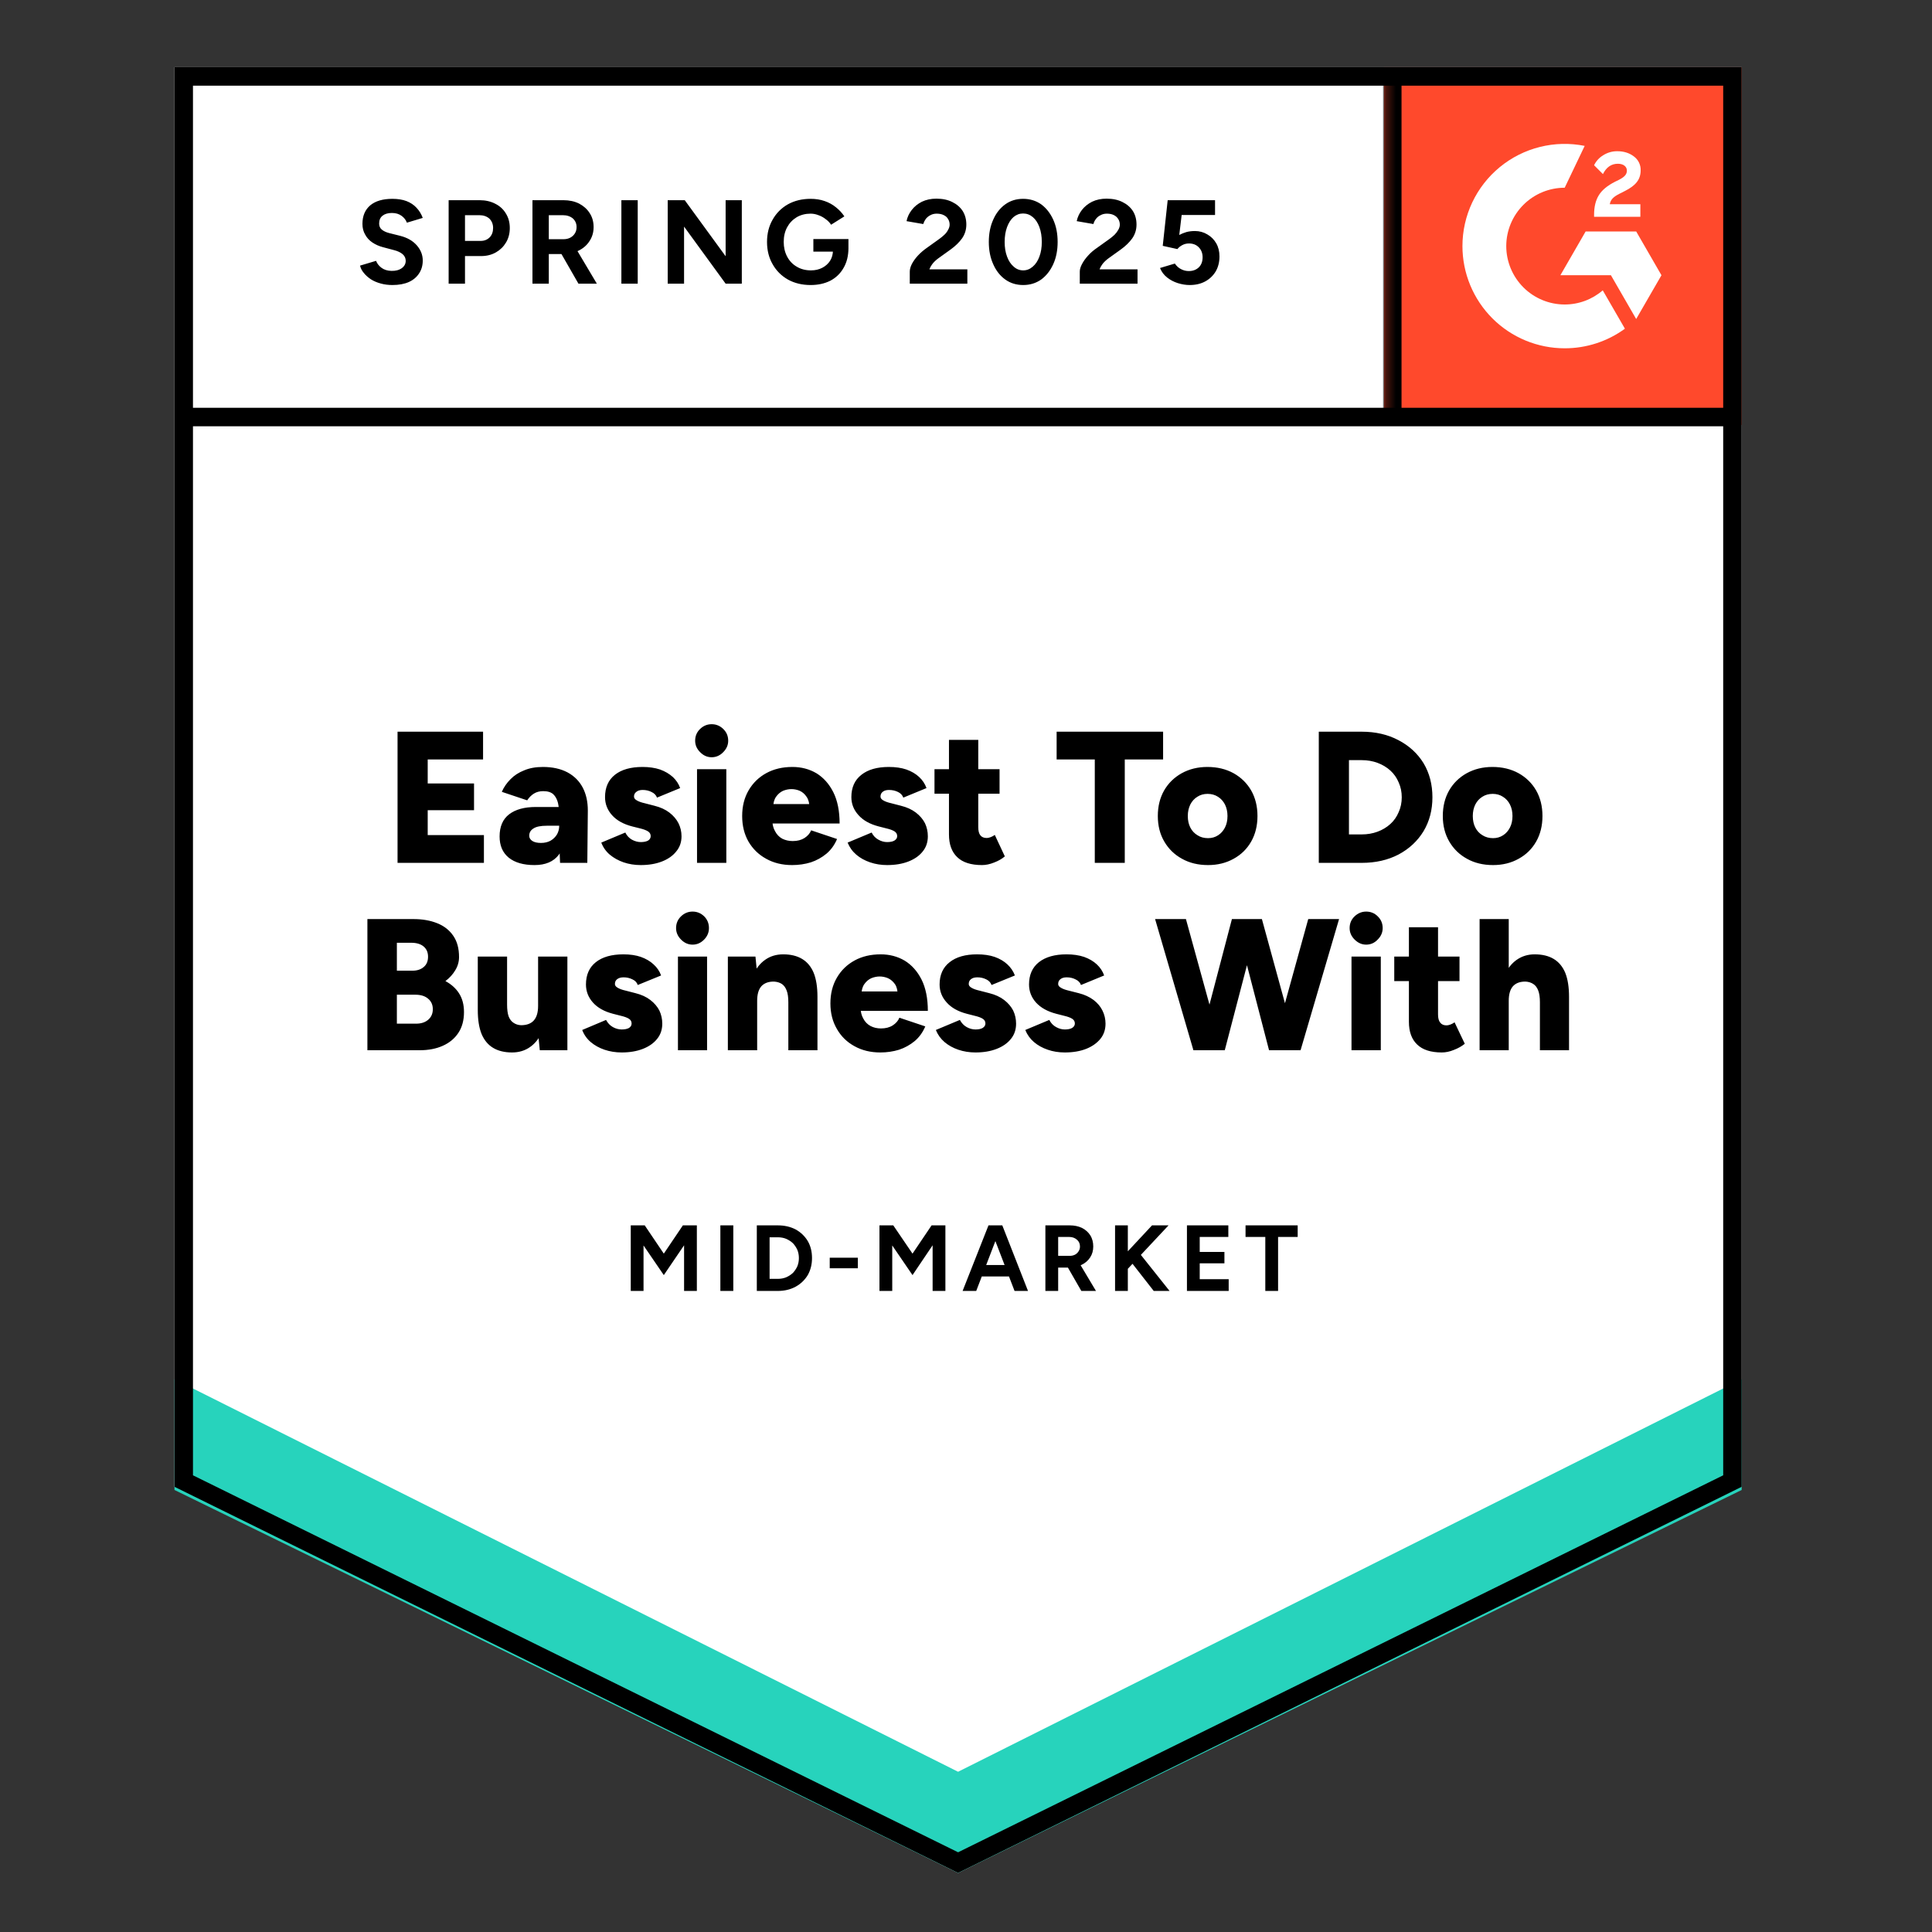 <?xml version="1.0" encoding="UTF-8"?> <svg xmlns="http://www.w3.org/2000/svg" width="200" height="200" viewBox="0 0 200 200" fill="none"><rect x="0" y="0" width="200" height="200" fill="#333333" stroke="none"/><path d="M18.061 153.912L99.18 193.882L180.298 153.912V6.957H18.061V153.912Z" fill="white"></path><path d="M40.624 29.506C40.189 29.506 39.783 29.453 39.407 29.347C39.019 29.242 38.678 29.095 38.384 28.907C38.09 28.707 37.849 28.489 37.661 28.254C37.462 28.019 37.332 27.766 37.273 27.496L38.931 27.002C39.037 27.284 39.225 27.525 39.495 27.725C39.766 27.925 40.107 28.031 40.518 28.042C40.953 28.054 41.312 27.96 41.594 27.76C41.864 27.56 41.999 27.308 41.999 27.002C41.999 26.732 41.894 26.502 41.682 26.314C41.459 26.126 41.159 25.985 40.783 25.891L39.654 25.591C39.243 25.485 38.872 25.321 38.543 25.098C38.226 24.886 37.979 24.616 37.803 24.286C37.614 23.969 37.52 23.599 37.52 23.175C37.52 22.352 37.791 21.712 38.331 21.253C38.872 20.806 39.636 20.583 40.624 20.583C41.176 20.583 41.658 20.66 42.07 20.812C42.493 20.977 42.84 21.206 43.11 21.5C43.393 21.794 43.61 22.147 43.763 22.558L42.123 23.052C42.017 22.77 41.835 22.535 41.576 22.346C41.306 22.147 40.971 22.047 40.571 22.047C40.16 22.047 39.836 22.141 39.601 22.329C39.366 22.517 39.248 22.787 39.248 23.14C39.248 23.41 39.343 23.622 39.531 23.775C39.719 23.928 39.971 24.045 40.289 24.128L41.417 24.41C42.158 24.598 42.734 24.927 43.146 25.397C43.557 25.867 43.763 26.391 43.763 26.967C43.763 27.472 43.639 27.913 43.393 28.289C43.146 28.677 42.793 28.977 42.334 29.189C41.864 29.4 41.294 29.506 40.624 29.506ZM46.443 29.365V20.724H49.653C50.264 20.724 50.805 20.848 51.275 21.095C51.745 21.33 52.11 21.665 52.368 22.1C52.639 22.535 52.774 23.034 52.774 23.599C52.774 24.163 52.645 24.663 52.386 25.098C52.127 25.532 51.781 25.873 51.346 26.12C50.899 26.379 50.382 26.508 49.794 26.508H48.136V29.365H46.443ZM48.136 24.939H49.759C50.135 24.939 50.446 24.815 50.693 24.568C50.928 24.322 51.046 23.998 51.046 23.599C51.046 23.211 50.917 22.887 50.658 22.629C50.388 22.393 50.041 22.276 49.617 22.276H48.136V24.939ZM55.12 29.365V20.724H58.329C58.94 20.724 59.481 20.842 59.951 21.077C60.422 21.324 60.786 21.653 61.045 22.064C61.315 22.476 61.45 22.958 61.45 23.51C61.45 24.051 61.309 24.533 61.027 24.956C60.757 25.38 60.38 25.709 59.898 25.944C59.428 26.179 58.887 26.297 58.276 26.297H56.812V29.365H55.12ZM59.881 29.365L57.888 25.891L59.175 24.974L61.785 29.365H59.881ZM56.812 24.762H58.347C58.605 24.762 58.834 24.709 59.034 24.604C59.234 24.498 59.393 24.351 59.51 24.163C59.628 23.975 59.687 23.757 59.687 23.51C59.687 23.146 59.557 22.846 59.299 22.611C59.028 22.388 58.682 22.276 58.258 22.276H56.812V24.762ZM64.325 29.365V20.724H66.017V29.365H64.325ZM69.121 29.365V20.724H70.885L75.117 26.526V20.724H76.792V29.365H75.117L70.814 23.457V29.365H69.121ZM83.916 29.506C83.035 29.506 82.253 29.318 81.571 28.942C80.889 28.554 80.36 28.025 79.984 27.355C79.596 26.685 79.402 25.915 79.402 25.045C79.402 24.175 79.596 23.405 79.984 22.735C80.36 22.064 80.889 21.535 81.571 21.147C82.253 20.771 83.035 20.583 83.916 20.583C84.445 20.583 84.927 20.66 85.362 20.812C85.809 20.965 86.203 21.183 86.544 21.465C86.885 21.735 87.173 22.047 87.408 22.399L86.033 23.264C85.891 23.04 85.703 22.846 85.468 22.682C85.245 22.505 84.998 22.37 84.728 22.276C84.457 22.17 84.187 22.117 83.916 22.117C83.376 22.117 82.894 22.241 82.47 22.488C82.047 22.746 81.718 23.093 81.483 23.528C81.248 23.963 81.13 24.468 81.13 25.045C81.13 25.609 81.248 26.114 81.483 26.561C81.718 27.008 82.047 27.355 82.47 27.602C82.894 27.86 83.387 27.989 83.952 27.989C84.387 27.989 84.775 27.901 85.116 27.725C85.457 27.549 85.727 27.308 85.927 27.002C86.127 26.685 86.227 26.32 86.227 25.909L87.831 25.662C87.831 26.473 87.661 27.167 87.32 27.743C86.991 28.319 86.532 28.76 85.944 29.065C85.357 29.359 84.681 29.506 83.916 29.506ZM84.199 26.05V24.745H87.831V25.785L86.914 26.05H84.199ZM94.18 29.365V28.113C94.18 27.878 94.25 27.619 94.391 27.337C94.544 27.043 94.75 26.755 95.008 26.473C95.279 26.179 95.59 25.909 95.943 25.662L97.248 24.727C97.424 24.598 97.595 24.457 97.76 24.304C97.924 24.151 98.053 23.981 98.147 23.793C98.253 23.604 98.306 23.428 98.306 23.264C98.306 23.04 98.253 22.846 98.147 22.682C98.053 22.505 97.906 22.37 97.707 22.276C97.507 22.17 97.26 22.117 96.966 22.117C96.719 22.117 96.501 22.17 96.313 22.276C96.125 22.37 95.967 22.499 95.837 22.664C95.72 22.828 95.632 23.005 95.573 23.193L93.845 22.893C93.927 22.482 94.103 22.1 94.374 21.747C94.644 21.394 94.997 21.106 95.432 20.883C95.879 20.671 96.378 20.565 96.931 20.565C97.577 20.565 98.13 20.683 98.588 20.918C99.047 21.142 99.405 21.453 99.664 21.853C99.911 22.253 100.034 22.717 100.034 23.246C100.034 23.775 99.887 24.251 99.593 24.674C99.299 25.086 98.9 25.474 98.394 25.838L97.213 26.685C96.978 26.849 96.772 27.031 96.596 27.231C96.431 27.431 96.302 27.649 96.208 27.884H100.14V29.365H94.18ZM105.924 29.506C105.219 29.506 104.602 29.318 104.073 28.942C103.532 28.554 103.114 28.025 102.821 27.355C102.515 26.685 102.362 25.915 102.362 25.045C102.362 24.175 102.515 23.405 102.821 22.735C103.114 22.064 103.532 21.535 104.073 21.147C104.602 20.771 105.213 20.583 105.907 20.583C106.612 20.583 107.235 20.771 107.776 21.147C108.305 21.535 108.722 22.064 109.028 22.735C109.334 23.405 109.486 24.175 109.486 25.045C109.486 25.915 109.334 26.685 109.028 27.355C108.722 28.025 108.305 28.554 107.776 28.942C107.235 29.318 106.618 29.506 105.924 29.506ZM105.924 27.989C106.289 27.989 106.618 27.86 106.912 27.602C107.206 27.355 107.435 27.008 107.599 26.561C107.764 26.126 107.846 25.621 107.846 25.045C107.846 24.468 107.764 23.957 107.599 23.51C107.435 23.064 107.206 22.717 106.912 22.47C106.618 22.223 106.283 22.1 105.907 22.1C105.542 22.1 105.213 22.223 104.919 22.47C104.637 22.717 104.414 23.064 104.249 23.51C104.084 23.957 104.002 24.468 104.002 25.045C104.002 25.621 104.084 26.126 104.249 26.561C104.414 27.008 104.643 27.355 104.937 27.602C105.219 27.86 105.548 27.989 105.924 27.989ZM111.779 29.365V28.113C111.779 27.878 111.855 27.619 112.008 27.337C112.161 27.043 112.367 26.755 112.625 26.473C112.884 26.179 113.195 25.909 113.56 25.662L114.865 24.727C115.041 24.598 115.212 24.457 115.376 24.304C115.529 24.151 115.658 23.981 115.764 23.793C115.87 23.604 115.923 23.428 115.923 23.264C115.923 23.04 115.87 22.846 115.764 22.682C115.658 22.505 115.511 22.37 115.323 22.276C115.123 22.17 114.877 22.117 114.583 22.117C114.336 22.117 114.118 22.17 113.93 22.276C113.73 22.37 113.572 22.499 113.454 22.664C113.325 22.828 113.237 23.005 113.19 23.193L111.461 22.893C111.544 22.482 111.72 22.1 111.99 21.747C112.261 21.394 112.614 21.106 113.048 20.883C113.495 20.671 113.995 20.565 114.547 20.565C115.194 20.565 115.747 20.683 116.205 20.918C116.664 21.142 117.022 21.453 117.281 21.853C117.528 22.253 117.651 22.717 117.651 23.246C117.651 23.775 117.504 24.251 117.21 24.674C116.916 25.086 116.517 25.474 116.011 25.838L114.83 26.685C114.594 26.849 114.389 27.031 114.212 27.231C114.048 27.431 113.918 27.649 113.824 27.884H117.757V29.365H111.779ZM123.153 29.506C122.765 29.506 122.359 29.441 121.936 29.312C121.525 29.183 121.154 28.989 120.825 28.73C120.484 28.46 120.237 28.131 120.085 27.743L121.619 27.284C121.807 27.555 122.024 27.748 122.271 27.866C122.518 27.995 122.783 28.06 123.065 28.06C123.488 28.06 123.835 27.931 124.105 27.672C124.364 27.413 124.493 27.067 124.493 26.632C124.493 26.22 124.364 25.879 124.105 25.609C123.847 25.338 123.506 25.203 123.082 25.203C122.824 25.203 122.589 25.262 122.377 25.38C122.165 25.497 122.001 25.632 121.883 25.785L120.367 25.45L120.878 20.724H125.781V22.258H122.324L122.077 24.322C122.301 24.204 122.548 24.104 122.818 24.022C123.088 23.951 123.382 23.916 123.7 23.916C124.17 23.916 124.599 24.034 124.987 24.269C125.375 24.492 125.681 24.798 125.904 25.186C126.127 25.574 126.239 26.026 126.239 26.544C126.239 27.131 126.11 27.649 125.851 28.095C125.581 28.542 125.216 28.889 124.758 29.136C124.299 29.383 123.764 29.506 123.153 29.506Z" fill="black"></path><path d="M41.154 89.323V75.745H50.007V78.619H44.276V81.106H49.072V83.874H44.276V86.449H50.095V89.323H41.154ZM57.978 89.323L57.889 87.225V84.491C57.889 83.974 57.848 83.521 57.766 83.133C57.672 82.746 57.508 82.44 57.272 82.216C57.037 82.005 56.69 81.899 56.232 81.899C55.867 81.899 55.55 81.981 55.28 82.146C55.009 82.311 54.774 82.546 54.574 82.851L51.947 81.97C52.158 81.488 52.458 81.053 52.846 80.665C53.222 80.277 53.693 79.971 54.257 79.748C54.809 79.513 55.456 79.395 56.197 79.395C57.196 79.395 58.048 79.583 58.754 79.959C59.447 80.335 59.97 80.859 60.323 81.529C60.676 82.199 60.852 82.992 60.852 83.909L60.799 89.323H57.978ZM55.333 89.552C54.18 89.552 53.287 89.294 52.652 88.776C52.029 88.259 51.718 87.53 51.718 86.59C51.718 85.567 52.047 84.803 52.705 84.297C53.363 83.792 54.286 83.539 55.474 83.539H58.136V85.479H56.62C55.973 85.479 55.509 85.573 55.227 85.761C54.933 85.937 54.786 86.19 54.786 86.519C54.786 86.743 54.898 86.925 55.121 87.066C55.333 87.195 55.627 87.26 56.003 87.26C56.379 87.26 56.708 87.183 56.99 87.031C57.272 86.866 57.496 86.649 57.66 86.378C57.813 86.108 57.889 85.808 57.889 85.479H58.648C58.648 86.772 58.377 87.777 57.837 88.494C57.296 89.2 56.461 89.552 55.333 89.552ZM66.336 89.552C65.702 89.552 65.108 89.458 64.555 89.27C64.015 89.082 63.538 88.818 63.127 88.477C62.727 88.136 62.433 87.718 62.245 87.225L64.732 86.184C64.896 86.513 65.126 86.76 65.419 86.925C65.725 87.09 66.031 87.172 66.336 87.172C66.654 87.172 66.907 87.119 67.095 87.013C67.271 86.895 67.359 86.743 67.359 86.555C67.359 86.343 67.265 86.178 67.077 86.061C66.889 85.943 66.624 85.843 66.284 85.761L65.437 85.549C64.532 85.314 63.838 84.926 63.356 84.385C62.874 83.845 62.633 83.222 62.633 82.516C62.633 81.517 62.974 80.747 63.656 80.206C64.338 79.665 65.29 79.395 66.513 79.395C67.195 79.395 67.8 79.483 68.329 79.659C68.846 79.848 69.287 80.106 69.652 80.435C70.004 80.765 70.257 81.147 70.41 81.582L68.012 82.569C67.918 82.311 67.73 82.117 67.447 81.987C67.177 81.846 66.871 81.776 66.53 81.776C66.248 81.776 66.031 81.84 65.878 81.97C65.713 82.087 65.631 82.252 65.631 82.463C65.631 82.616 65.725 82.746 65.913 82.851C66.101 82.969 66.378 83.069 66.742 83.151L67.765 83.416C68.376 83.569 68.888 83.804 69.299 84.121C69.71 84.438 70.022 84.803 70.234 85.214C70.445 85.638 70.551 86.09 70.551 86.572C70.551 87.183 70.369 87.707 70.004 88.142C69.652 88.588 69.158 88.935 68.523 89.182C67.888 89.429 67.159 89.552 66.336 89.552ZM72.156 89.323V79.624H75.189V89.323H72.156ZM73.672 78.39C73.214 78.39 72.814 78.213 72.473 77.861C72.132 77.52 71.962 77.126 71.962 76.679C71.962 76.197 72.132 75.792 72.473 75.463C72.814 75.133 73.214 74.969 73.672 74.969C74.131 74.969 74.531 75.133 74.871 75.463C75.212 75.792 75.383 76.197 75.383 76.679C75.383 77.126 75.212 77.52 74.871 77.861C74.531 78.213 74.131 78.39 73.672 78.39ZM81.996 89.552C80.985 89.552 80.091 89.335 79.315 88.9C78.539 88.477 77.928 87.883 77.481 87.119C77.046 86.355 76.829 85.473 76.829 84.474C76.829 83.463 77.052 82.575 77.499 81.811C77.946 81.047 78.557 80.453 79.333 80.03C80.109 79.607 81.008 79.395 82.031 79.395C82.948 79.395 83.777 79.612 84.517 80.047C85.246 80.494 85.828 81.147 86.263 82.005C86.698 82.875 86.916 83.956 86.916 85.25H79.615L79.95 84.879C79.95 85.326 80.044 85.714 80.232 86.043C80.409 86.384 80.656 86.643 80.973 86.819C81.302 86.984 81.667 87.066 82.066 87.066C82.548 87.066 82.954 86.96 83.283 86.749C83.612 86.537 83.841 86.272 83.971 85.955L86.651 86.854C86.393 87.466 86.028 87.971 85.558 88.371C85.076 88.771 84.535 89.07 83.936 89.27C83.324 89.458 82.678 89.552 81.996 89.552ZM80.038 83.627L79.721 83.239H84.059L83.794 83.627C83.794 83.145 83.695 82.763 83.495 82.481C83.307 82.199 83.072 81.993 82.789 81.864C82.507 81.746 82.219 81.688 81.925 81.688C81.643 81.688 81.355 81.746 81.061 81.864C80.779 81.993 80.538 82.199 80.338 82.481C80.138 82.763 80.038 83.145 80.038 83.627ZM91.836 89.552C91.213 89.552 90.625 89.458 90.072 89.27C89.52 89.082 89.044 88.818 88.644 88.477C88.244 88.136 87.945 87.718 87.745 87.225L90.231 86.184C90.396 86.513 90.631 86.76 90.936 86.925C91.23 87.09 91.53 87.172 91.836 87.172C92.165 87.172 92.418 87.119 92.594 87.013C92.782 86.895 92.876 86.743 92.876 86.555C92.876 86.343 92.782 86.178 92.594 86.061C92.406 85.943 92.136 85.843 91.783 85.761L90.954 85.549C90.049 85.314 89.355 84.926 88.873 84.385C88.379 83.845 88.133 83.222 88.133 82.516C88.133 81.517 88.479 80.747 89.173 80.206C89.855 79.665 90.801 79.395 92.012 79.395C92.706 79.395 93.311 79.483 93.829 79.659C94.358 79.848 94.798 80.106 95.151 80.435C95.504 80.765 95.757 81.147 95.909 81.582L93.511 82.569C93.417 82.311 93.235 82.117 92.964 81.987C92.682 81.846 92.371 81.776 92.03 81.776C91.748 81.776 91.53 81.84 91.377 81.97C91.225 82.087 91.148 82.252 91.148 82.463C91.148 82.616 91.242 82.746 91.43 82.851C91.618 82.969 91.895 83.069 92.259 83.151L93.282 83.416C93.893 83.569 94.404 83.804 94.816 84.121C95.228 84.438 95.539 84.803 95.751 85.214C95.951 85.638 96.05 86.09 96.05 86.572C96.05 87.183 95.874 87.707 95.521 88.142C95.169 88.588 94.675 88.935 94.04 89.182C93.405 89.429 92.671 89.552 91.836 89.552ZM101.658 89.552C100.506 89.552 99.648 89.276 99.084 88.724C98.519 88.183 98.237 87.401 98.237 86.378V76.591H101.27V85.62C101.27 86.008 101.341 86.29 101.482 86.466C101.623 86.654 101.846 86.749 102.152 86.749C102.258 86.749 102.393 86.719 102.558 86.66C102.71 86.602 102.851 86.525 102.981 86.431L104.021 88.653C103.715 88.912 103.345 89.123 102.91 89.288C102.475 89.464 102.058 89.552 101.658 89.552ZM96.738 82.164V79.624H103.474V82.164H96.738ZM113.332 89.323V78.619H109.382V75.745H120.404V78.619H116.436V89.323H113.332ZM125.059 89.552C124.036 89.552 123.137 89.335 122.361 88.9C121.585 88.477 120.974 87.883 120.527 87.119C120.08 86.355 119.857 85.473 119.857 84.474C119.857 83.474 120.074 82.593 120.509 81.829C120.944 81.076 121.55 80.482 122.326 80.047C123.113 79.612 124.001 79.395 124.988 79.395C126.011 79.395 126.916 79.612 127.704 80.047C128.48 80.482 129.086 81.076 129.521 81.829C129.955 82.593 130.173 83.474 130.173 84.474C130.173 85.473 129.955 86.355 129.521 87.119C129.086 87.883 128.48 88.477 127.704 88.9C126.928 89.335 126.047 89.552 125.059 89.552ZM125.059 86.766C125.447 86.766 125.794 86.666 126.099 86.466C126.393 86.278 126.628 86.014 126.805 85.673C126.981 85.332 127.069 84.932 127.069 84.474C127.069 84.027 126.981 83.627 126.805 83.275C126.628 82.934 126.387 82.669 126.082 82.481C125.776 82.281 125.418 82.181 125.006 82.181C124.606 82.181 124.254 82.281 123.948 82.481C123.642 82.669 123.401 82.934 123.225 83.275C123.049 83.627 122.961 84.027 122.961 84.474C122.961 84.932 123.049 85.332 123.225 85.673C123.401 86.014 123.648 86.278 123.966 86.466C124.271 86.666 124.636 86.766 125.059 86.766ZM136.521 89.323V75.745H140.965C142.4 75.745 143.669 76.039 144.774 76.626C145.879 77.202 146.743 77.996 147.367 79.007C147.978 80.03 148.284 81.206 148.284 82.534C148.284 83.851 147.978 85.02 147.367 86.043C146.743 87.066 145.879 87.871 144.774 88.459C143.669 89.035 142.4 89.323 140.965 89.323H136.521ZM139.643 86.378H140.965C141.553 86.378 142.1 86.284 142.605 86.096C143.111 85.908 143.552 85.643 143.928 85.302C144.304 84.962 144.592 84.55 144.792 84.068C145.004 83.598 145.109 83.087 145.109 82.534C145.109 81.981 145.004 81.47 144.792 81C144.592 80.518 144.304 80.106 143.928 79.765C143.552 79.424 143.111 79.16 142.605 78.972C142.1 78.784 141.553 78.69 140.965 78.69H139.643V86.378ZM154.561 89.552C153.539 89.552 152.639 89.335 151.863 88.9C151.087 88.477 150.476 87.883 150.029 87.119C149.583 86.355 149.359 85.473 149.359 84.474C149.359 83.474 149.577 82.593 150.012 81.829C150.447 81.076 151.052 80.482 151.828 80.047C152.616 79.612 153.503 79.395 154.491 79.395C155.514 79.395 156.419 79.612 157.207 80.047C157.982 80.482 158.588 81.076 159.023 81.829C159.458 82.593 159.675 83.474 159.675 84.474C159.675 85.473 159.458 86.355 159.023 87.119C158.588 87.883 157.982 88.477 157.207 88.9C156.431 89.335 155.549 89.552 154.561 89.552ZM154.561 86.766C154.949 86.766 155.296 86.666 155.602 86.466C155.896 86.278 156.131 86.014 156.307 85.673C156.484 85.332 156.572 84.932 156.572 84.474C156.572 84.027 156.484 83.627 156.307 83.275C156.131 82.934 155.89 82.669 155.584 82.481C155.279 82.281 154.926 82.181 154.526 82.181C154.115 82.181 153.756 82.281 153.45 82.481C153.145 82.669 152.904 82.934 152.727 83.275C152.551 83.627 152.463 84.027 152.463 84.474C152.463 84.932 152.551 85.332 152.727 85.673C152.904 86.014 153.151 86.278 153.468 86.466C153.785 86.666 154.15 86.766 154.561 86.766ZM38.033 108.721V95.142H42.794C43.723 95.142 44.54 95.284 45.246 95.566C45.963 95.848 46.521 96.283 46.921 96.871C47.321 97.447 47.52 98.181 47.52 99.075C47.52 99.557 47.391 100.01 47.133 100.433C46.886 100.856 46.545 101.232 46.11 101.561C46.721 101.891 47.191 102.314 47.52 102.831C47.861 103.36 48.032 104.007 48.032 104.771C48.032 105.617 47.838 106.334 47.45 106.922C47.062 107.51 46.521 107.957 45.828 108.263C45.146 108.568 44.346 108.721 43.429 108.721H38.033ZM41.084 105.97H43.077C43.606 105.97 44.029 105.829 44.346 105.547C44.652 105.276 44.805 104.918 44.805 104.471C44.805 104.013 44.64 103.648 44.311 103.378C43.994 103.107 43.553 102.972 42.989 102.972H41.084V105.97ZM41.084 100.486H42.689C43.182 100.486 43.576 100.356 43.87 100.098C44.164 99.851 44.311 99.498 44.311 99.04C44.311 98.581 44.152 98.223 43.835 97.964C43.529 97.717 43.106 97.594 42.565 97.594H41.084V100.486ZM55.879 108.721L55.703 106.94V99.022H58.736V108.721H55.879ZM49.46 103.995V99.022H52.493V103.995H49.46ZM52.493 103.995C52.493 104.501 52.546 104.906 52.652 105.212C52.77 105.517 52.94 105.741 53.163 105.882C53.387 106.035 53.645 106.117 53.939 106.129C54.527 106.129 54.968 105.964 55.262 105.635C55.556 105.306 55.703 104.806 55.703 104.136H56.62C56.62 105.159 56.461 106.029 56.144 106.746C55.838 107.463 55.415 108.01 54.874 108.386C54.345 108.762 53.722 108.95 53.005 108.95C52.229 108.95 51.576 108.792 51.047 108.474C50.518 108.157 50.119 107.675 49.848 107.028C49.59 106.382 49.46 105.559 49.46 104.559V103.995H52.493ZM64.361 108.95C63.727 108.95 63.133 108.856 62.58 108.668C62.028 108.48 61.552 108.215 61.152 107.875C60.752 107.534 60.458 107.116 60.27 106.623L62.739 105.582C62.915 105.911 63.151 106.158 63.444 106.323C63.738 106.487 64.044 106.57 64.361 106.57C64.679 106.57 64.932 106.517 65.12 106.411C65.296 106.293 65.384 106.141 65.384 105.952C65.384 105.741 65.29 105.576 65.102 105.459C64.914 105.341 64.644 105.241 64.291 105.159L63.462 104.947C62.557 104.712 61.863 104.324 61.381 103.783C60.899 103.243 60.658 102.62 60.658 101.914C60.658 100.915 60.999 100.145 61.681 99.604C62.363 99.063 63.315 98.793 64.538 98.793C65.22 98.793 65.819 98.881 66.336 99.057C66.865 99.246 67.306 99.504 67.659 99.833C68.023 100.162 68.282 100.545 68.435 100.98L66.019 101.967C65.937 101.708 65.754 101.514 65.472 101.385C65.19 101.244 64.885 101.173 64.555 101.173C64.273 101.173 64.05 101.238 63.885 101.367C63.732 101.485 63.656 101.65 63.656 101.861C63.656 102.014 63.75 102.143 63.938 102.249C64.126 102.367 64.403 102.467 64.767 102.549L65.79 102.813C66.401 102.966 66.912 103.201 67.324 103.519C67.735 103.836 68.047 104.201 68.259 104.612C68.458 105.035 68.558 105.488 68.558 105.97C68.558 106.581 68.382 107.105 68.029 107.54C67.677 107.986 67.183 108.333 66.548 108.58C65.913 108.827 65.184 108.95 64.361 108.95ZM70.181 108.721V99.022H73.196V108.721H70.181ZM71.697 97.788C71.239 97.788 70.839 97.611 70.498 97.259C70.157 96.918 69.987 96.524 69.987 96.077C69.987 95.595 70.157 95.189 70.498 94.86C70.839 94.531 71.239 94.367 71.697 94.367C72.156 94.367 72.555 94.531 72.896 94.86C73.226 95.189 73.39 95.595 73.39 96.077C73.39 96.524 73.226 96.918 72.896 97.259C72.555 97.611 72.156 97.788 71.697 97.788ZM75.348 108.721V99.022H78.204L78.381 100.803V108.721H75.348ZM81.608 108.721V103.748H84.623V108.721H81.608ZM81.608 103.748C81.608 103.231 81.549 102.825 81.431 102.531C81.314 102.226 81.149 102.002 80.938 101.861C80.726 101.72 80.462 101.638 80.144 101.614C79.568 101.603 79.127 101.761 78.822 102.09C78.528 102.42 78.381 102.925 78.381 103.607H77.464C77.464 102.584 77.623 101.714 77.94 100.997C78.246 100.28 78.669 99.733 79.21 99.357C79.739 98.981 80.362 98.793 81.079 98.793C81.855 98.793 82.507 98.951 83.036 99.269C83.565 99.586 83.965 100.068 84.235 100.715C84.494 101.362 84.623 102.19 84.623 103.201V103.748H81.608ZM91.13 108.95C90.119 108.95 89.226 108.733 88.45 108.298C87.674 107.875 87.069 107.281 86.634 106.517C86.187 105.753 85.963 104.871 85.963 103.872C85.963 102.861 86.187 101.973 86.634 101.209C87.08 100.445 87.692 99.851 88.468 99.428C89.243 99.004 90.143 98.793 91.166 98.793C92.083 98.793 92.912 99.01 93.652 99.445C94.381 99.892 94.963 100.545 95.398 101.403C95.833 102.273 96.05 103.354 96.05 104.647H88.767L89.085 104.277C89.085 104.724 89.179 105.112 89.367 105.441C89.543 105.782 89.796 106.041 90.125 106.217C90.443 106.382 90.801 106.464 91.201 106.464C91.683 106.464 92.088 106.358 92.418 106.146C92.747 105.935 92.976 105.67 93.106 105.353L95.786 106.252C95.527 106.864 95.163 107.369 94.693 107.769C94.211 108.168 93.67 108.468 93.07 108.668C92.459 108.856 91.812 108.95 91.13 108.95ZM89.173 103.025L88.856 102.637H93.194L92.929 103.025C92.929 102.543 92.835 102.161 92.647 101.879C92.447 101.597 92.206 101.391 91.924 101.262C91.642 101.144 91.354 101.085 91.06 101.085C90.778 101.085 90.49 101.144 90.196 101.262C89.914 101.391 89.673 101.597 89.473 101.879C89.273 102.161 89.173 102.543 89.173 103.025ZM100.988 108.95C100.353 108.95 99.76 108.856 99.207 108.668C98.654 108.48 98.178 108.215 97.779 107.875C97.379 107.534 97.079 107.116 96.879 106.623L99.366 105.582C99.542 105.911 99.777 106.158 100.071 106.323C100.365 106.487 100.671 106.57 100.988 106.57C101.305 106.57 101.552 106.517 101.729 106.411C101.917 106.293 102.011 106.141 102.011 105.952C102.011 105.741 101.917 105.576 101.729 105.459C101.541 105.341 101.27 105.241 100.918 105.159L100.089 104.947C99.183 104.712 98.49 104.324 98.008 103.783C97.514 103.243 97.267 102.62 97.267 101.914C97.267 100.915 97.614 100.145 98.308 99.604C98.99 99.063 99.936 98.793 101.147 98.793C101.84 98.793 102.446 98.881 102.963 99.057C103.492 99.246 103.933 99.504 104.286 99.833C104.638 100.162 104.897 100.545 105.062 100.98L102.646 101.967C102.552 101.708 102.369 101.514 102.099 101.385C101.817 101.244 101.511 101.173 101.182 101.173C100.888 101.173 100.665 101.238 100.512 101.367C100.359 101.485 100.283 101.65 100.283 101.861C100.283 102.014 100.377 102.143 100.565 102.249C100.753 102.367 101.029 102.467 101.394 102.549L102.416 102.813C103.028 102.966 103.539 103.201 103.951 103.519C104.362 103.836 104.674 104.201 104.885 104.612C105.085 105.035 105.185 105.488 105.185 105.97C105.185 106.581 105.009 107.105 104.656 107.54C104.303 107.986 103.81 108.333 103.175 108.58C102.54 108.827 101.811 108.95 100.988 108.95ZM110.228 108.95C109.594 108.95 109.006 108.856 108.465 108.668C107.912 108.48 107.436 108.215 107.037 107.875C106.637 107.534 106.337 107.116 106.137 106.623L108.624 105.582C108.788 105.911 109.023 106.158 109.329 106.323C109.623 106.487 109.923 106.57 110.228 106.57C110.558 106.57 110.81 106.517 110.987 106.411C111.175 106.293 111.269 106.141 111.269 105.952C111.269 105.741 111.175 105.576 110.987 105.459C110.799 105.341 110.528 105.241 110.176 105.159L109.347 104.947C108.442 104.712 107.742 104.324 107.248 103.783C106.766 103.243 106.525 102.62 106.525 101.914C106.525 100.915 106.866 100.145 107.548 99.604C108.242 99.063 109.194 98.793 110.405 98.793C111.087 98.793 111.692 98.881 112.221 99.057C112.75 99.246 113.191 99.504 113.544 99.833C113.896 100.162 114.149 100.545 114.302 100.98L111.904 101.967C111.81 101.708 111.622 101.514 111.339 101.385C111.069 101.244 110.763 101.173 110.422 101.173C110.14 101.173 109.923 101.238 109.77 101.367C109.617 101.485 109.541 101.65 109.541 101.861C109.541 102.014 109.635 102.143 109.823 102.249C110.011 102.367 110.281 102.467 110.634 102.549L111.674 102.813C112.274 102.966 112.785 103.201 113.209 103.519C113.62 103.836 113.926 104.201 114.126 104.612C114.337 105.035 114.443 105.488 114.443 105.97C114.443 106.581 114.267 107.105 113.914 107.54C113.55 107.986 113.056 108.333 112.433 108.58C111.798 108.827 111.063 108.95 110.228 108.95ZM131.672 108.721L135.428 95.142H138.62L134.634 108.721H131.672ZM123.542 108.721L119.575 95.142H122.767L126.505 108.721H123.542ZM123.966 108.721L127.528 95.142H130.332L126.787 108.721H123.966ZM131.372 108.721L127.845 95.142H130.631L134.352 108.721H131.372ZM139.907 108.721V99.022H142.94V108.721H139.907ZM141.424 97.788C140.977 97.788 140.577 97.611 140.225 97.259C139.884 96.918 139.713 96.524 139.713 96.077C139.713 95.595 139.884 95.189 140.225 94.86C140.577 94.531 140.977 94.367 141.424 94.367C141.894 94.367 142.294 94.531 142.623 94.86C142.964 95.189 143.134 95.595 143.134 96.077C143.134 96.524 142.964 96.918 142.623 97.259C142.294 97.611 141.894 97.788 141.424 97.788ZM149.253 108.95C148.113 108.95 147.261 108.674 146.696 108.121C146.132 107.581 145.85 106.799 145.85 105.776V95.989H148.865V105.018C148.865 105.406 148.942 105.688 149.095 105.864C149.236 106.052 149.453 106.146 149.747 106.146C149.865 106.146 150 106.117 150.153 106.058C150.306 105.999 150.447 105.923 150.576 105.829L151.634 108.051C151.317 108.31 150.94 108.521 150.505 108.686C150.082 108.862 149.665 108.95 149.253 108.95ZM144.333 101.561V99.022H151.087V101.561H144.333ZM153.168 108.721V95.142H156.184V108.721H153.168ZM159.411 108.721V103.748H162.426V108.721H159.411ZM159.411 103.748C159.411 103.231 159.352 102.825 159.234 102.531C159.117 102.226 158.946 102.002 158.723 101.861C158.511 101.72 158.253 101.638 157.947 101.614C157.371 101.603 156.93 101.761 156.625 102.09C156.331 102.42 156.184 102.925 156.184 103.607H155.267C155.267 102.584 155.425 101.714 155.743 100.997C156.049 100.28 156.472 99.733 157.013 99.357C157.553 98.981 158.171 98.793 158.864 98.793C159.652 98.793 160.31 98.951 160.839 99.269C161.368 99.586 161.768 100.068 162.038 100.715C162.297 101.362 162.426 102.19 162.426 103.201V103.748H159.411Z" fill="black"></path><path d="M65.296 133.638V126.849H66.742L68.717 129.776L70.692 126.849H72.138V133.638H70.816V128.912L68.717 131.998L66.618 128.929V133.638H65.296ZM74.572 133.638V126.849H75.912V133.638H74.572ZM78.345 133.638V126.849H80.514C81.208 126.849 81.825 126.99 82.366 127.272C82.895 127.566 83.312 127.965 83.618 128.471C83.912 128.977 84.059 129.564 84.059 130.234C84.059 130.893 83.912 131.481 83.618 131.998C83.312 132.503 82.895 132.903 82.366 133.197C81.825 133.491 81.208 133.638 80.514 133.638H78.345ZM79.668 132.386H80.514C80.832 132.386 81.12 132.333 81.379 132.227C81.649 132.11 81.884 131.957 82.084 131.769C82.272 131.569 82.425 131.34 82.542 131.081C82.648 130.822 82.701 130.54 82.701 130.234C82.701 129.929 82.648 129.647 82.542 129.388C82.425 129.129 82.272 128.9 82.084 128.7C81.884 128.512 81.649 128.359 81.379 128.242C81.12 128.136 80.832 128.083 80.514 128.083H79.668V132.386ZM85.893 131.293V130.199H88.803V131.293H85.893ZM91.042 133.638V126.849H92.471L94.463 129.776L96.438 126.849H97.867V133.638H96.544V128.912L94.463 131.998L92.365 128.929V133.638H91.042ZM105.026 133.638L102.416 126.849H103.757L106.419 133.638H105.026ZM99.648 133.638L102.328 126.849H103.668L101.058 133.638H99.648ZM100.917 132.139V130.957H105.167V132.139H100.917ZM108.218 133.638V126.849H110.74C111.21 126.849 111.633 126.937 112.009 127.113C112.374 127.301 112.662 127.56 112.874 127.889C113.073 128.218 113.173 128.6 113.173 129.035C113.173 129.459 113.068 129.835 112.856 130.164C112.633 130.505 112.333 130.763 111.957 130.94C111.592 131.128 111.169 131.222 110.687 131.222H109.541V133.638H108.218ZM111.939 133.638L110.369 130.905L111.392 130.182L113.455 133.638H111.939ZM109.541 130.005H110.74C110.94 130.005 111.122 129.964 111.286 129.882C111.439 129.799 111.563 129.682 111.657 129.529C111.751 129.388 111.798 129.223 111.798 129.035C111.798 128.741 111.692 128.506 111.48 128.33C111.269 128.142 110.998 128.048 110.669 128.048H109.541V130.005ZM116.224 131.91L116.083 130.252L119.257 126.849H120.968L116.224 131.91ZM115.431 133.638V126.849H116.753V133.638H115.431ZM119.434 133.638L116.735 130.182L117.688 129.388L121.074 133.638H119.434ZM122.872 133.638V126.849H127.157V128.048H124.195V129.6H126.752V130.781H124.195V132.421H127.193V133.638H122.872ZM130.984 133.638V128.048H128.938V126.849H134.335V128.048H132.307V133.638H130.984Z" fill="black"></path><path d="M143.267 6.957H180.299V43.989H143.267V6.957Z" fill="#FF492C"></path><mask id="mask0_10524_2718" style="mask-type:luminance" maskUnits="userSpaceOnUse" x="143" y="6" width="38" height="38"><path d="M143.267 6.957H180.299V43.989H143.267V6.957Z" fill="white"></path></mask><g mask="url(#mask0_10524_2718)"><path fill-rule="evenodd" clip-rule="evenodd" d="M169.809 21.139H166.645C166.732 20.643 167.037 20.366 167.657 20.052L168.241 19.756C169.283 19.222 169.839 18.621 169.839 17.64C169.85 17.356 169.79 17.074 169.664 16.819C169.539 16.565 169.352 16.345 169.121 16.18C168.652 15.827 168.079 15.654 167.419 15.654C166.908 15.649 166.407 15.792 165.975 16.065C165.561 16.31 165.228 16.672 165.019 17.106L165.936 18.021C166.291 17.305 166.807 16.952 167.486 16.952C168.06 16.952 168.414 17.249 168.414 17.658C168.414 18.002 168.241 18.287 167.582 18.621L167.21 18.802C166.397 19.213 165.832 19.68 165.508 20.213C165.182 20.738 165.019 21.416 165.019 22.227V22.445H169.809V21.14V21.139ZM169.377 23.96H164.146L161.531 28.492H166.762L169.377 33.024L171.994 28.492L169.377 23.96Z" fill="white"></path><path fill-rule="evenodd" clip-rule="evenodd" d="M161.976 31.521C160.373 31.52 158.835 30.883 157.702 29.749C156.568 28.616 155.93 27.079 155.927 25.476C155.93 23.873 156.568 22.337 157.702 21.204C158.836 20.071 160.373 19.434 161.976 19.433L164.046 15.102C162.511 14.795 160.927 14.832 159.409 15.212C157.89 15.591 156.475 16.302 155.264 17.295C154.054 18.287 153.079 19.536 152.409 20.95C151.739 22.365 151.392 23.911 151.392 25.476C151.392 26.866 151.666 28.242 152.198 29.525C152.73 30.809 153.51 31.975 154.492 32.958C155.475 33.94 156.642 34.719 157.926 35.251C159.21 35.782 160.586 36.055 161.976 36.055C164.216 36.059 166.4 35.348 168.21 34.027L165.917 30.056C164.822 31.002 163.423 31.522 161.976 31.521Z" fill="white"></path><path d="M144.129 8.134V43.17" stroke="black" stroke-width="1.913"></path></g><path d="M18.061 154.241V142.778L99.18 183.412L180.298 142.778V154.241L99.18 193.883L18.061 154.241Z" fill="#27D3BC"></path><path d="M179.549 43.17H19.164M179.341 153.318L99.18 192.815L19.02 153.318V7.915H179.341V153.318Z" stroke="black" stroke-width="1.913"></path></svg> 